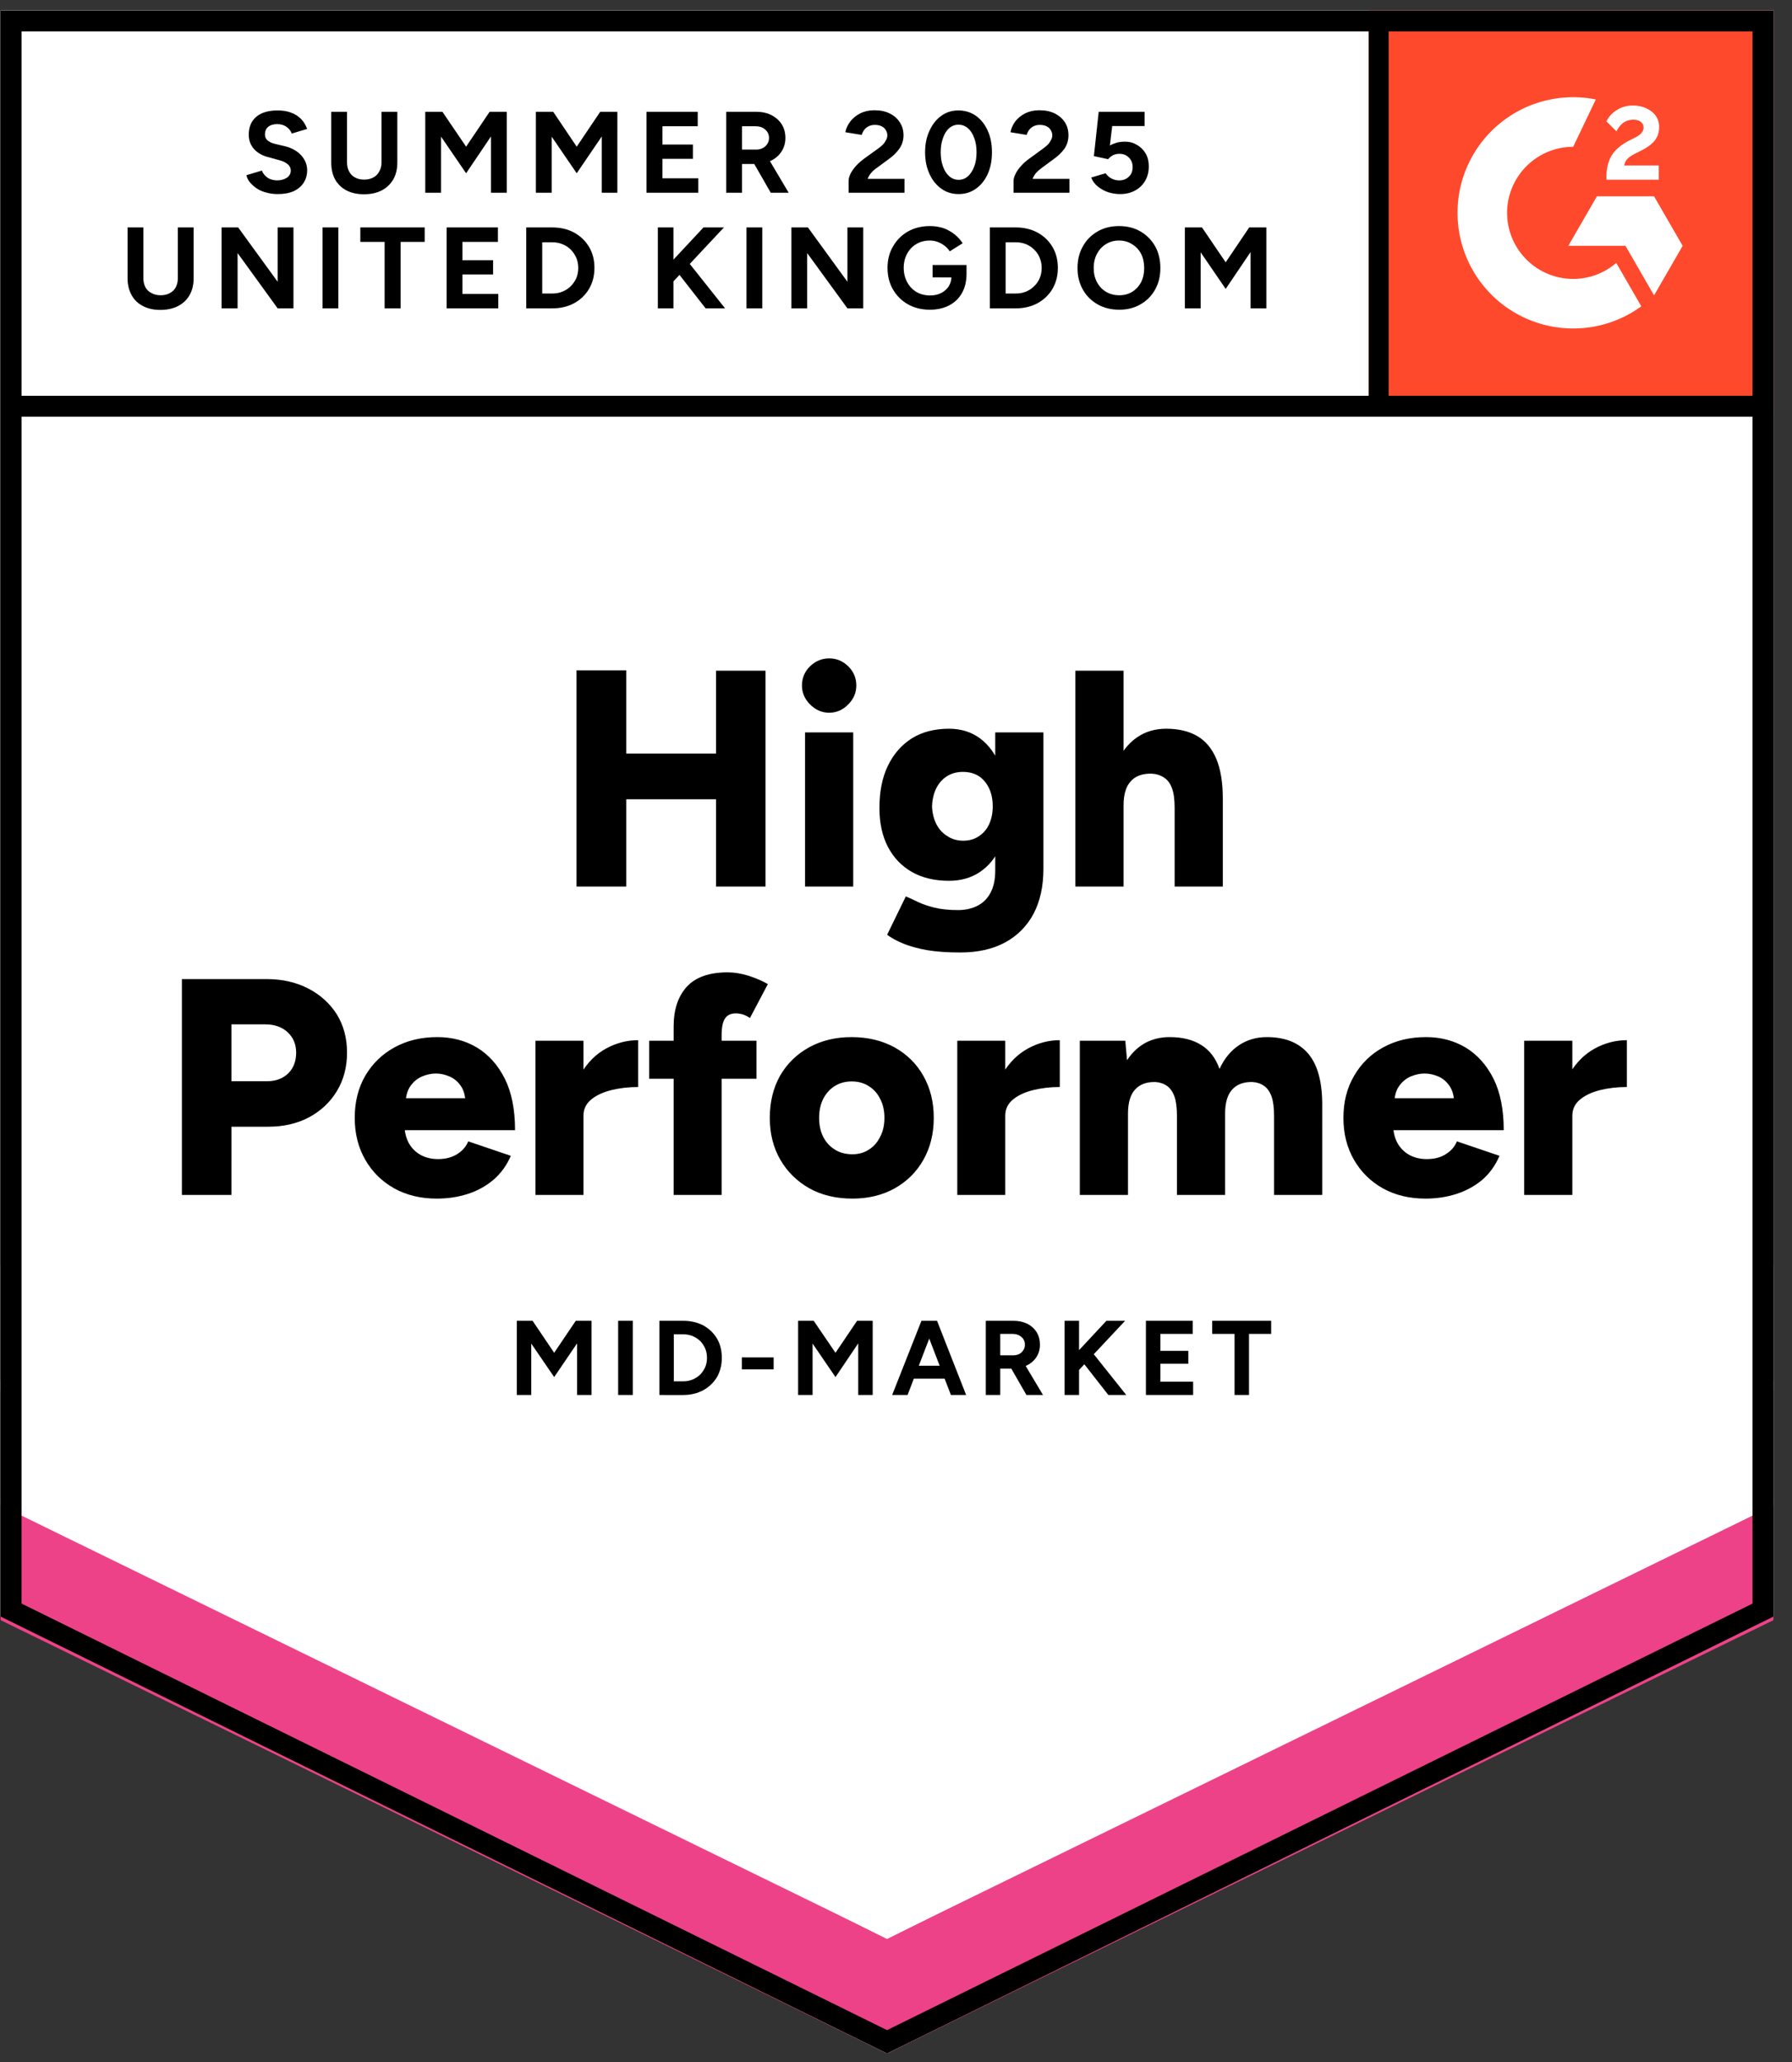 <svg xmlns="http://www.w3.org/2000/svg" fill="none" viewBox="0 0 93 107"><rect x="0" y="0" width="93" height="107" fill="#333333" stroke="none"/><path fill="#fff" d="M.035 83.877l46 22.666 46-22.666V.543h-92v83.334z"/><path fill="#fff" d="M.035 83.877l46 22.666 46-22.666V.543h-92v83.334z"/><path d="M14.41 10.07q-.31 0-.59-.08-.28-.07-.49-.21-.22-.15-.36-.32-.14-.17-.18-.37l.8-.24q.08.21.28.36.2.14.5.15.31 0 .52-.14.2-.14.2-.37 0-.2-.16-.33-.16-.14-.44-.21l-.54-.15q-.31-.07-.54-.23-.24-.16-.37-.4-.13-.23-.13-.54 0-.6.39-.93.39-.33 1.11-.33.41 0 .71.12.3.11.51.33.2.21.31.51l-.8.24q-.07-.2-.26-.34-.2-.15-.49-.15-.3 0-.47.14-.17.14-.17.39 0 .2.13.31.14.12.37.18l.55.13q.54.14.84.48.3.34.3.76 0 .37-.18.65t-.52.44q-.34.15-.83.15zm4.48.01q-.52 0-.91-.2-.38-.2-.59-.57-.2-.37-.2-.88V5.8h.82v2.63q0 .27.11.47.11.21.31.31.2.11.47.11.27 0 .47-.11.2-.1.31-.31.12-.2.12-.47V5.8h.82v2.63q0 .51-.21.88-.22.37-.6.57-.39.2-.92.2zm3.18-.08V5.8h.89l1.23 1.81 1.22-1.81h.89V10h-.82V7.08l-1.29 1.91-1.3-1.9V10zm5.74 0V5.8h.9l1.22 1.81 1.22-1.81h.89V10h-.81V7.08l-1.3 1.91-1.3-1.9V10zm5.74 0V5.8h2.66v.75h-1.83v.95h1.58v.74h-1.58v1.01h1.86V10zm4.14 0V5.8h1.56q.44 0 .78.17.35.18.54.48.19.3.19.71 0 .39-.2.7-.2.31-.55.48-.35.17-.79.17h-.71V10zM40 10l-.97-1.69.63-.45L40.93 10zm-1.49-2.24h.74q.19 0 .34-.08.14-.07.23-.21.09-.14.09-.31 0-.27-.2-.44-.19-.17-.5-.17h-.7zM44.04 10v-.61q0-.17.1-.38.11-.21.3-.42.2-.21.45-.39l.64-.46q.13-.09.25-.2.12-.11.19-.25.08-.13.08-.26 0-.16-.08-.28-.07-.13-.22-.2-.14-.07-.35-.07-.18 0-.32.07t-.23.19q-.09.12-.13.26l-.85-.14q.06-.3.26-.56.2-.26.52-.42.32-.16.73-.16.47 0 .8.17.34.17.52.46.19.29.19.67 0 .39-.22.7-.21.3-.58.56l-.57.42q-.18.12-.3.26-.13.15-.19.32h1.91V10zm5.71.07q-.51 0-.9-.28t-.61-.76q-.23-.49-.23-1.13 0-.64.23-1.12.22-.49.61-.77.38-.28.89-.28t.91.28q.39.28.61.77.22.48.22 1.12 0 .64-.22 1.13-.22.48-.61.76t-.9.28zm0-.74q.27 0 .48-.18.21-.19.33-.51.12-.32.12-.74t-.12-.74q-.12-.33-.33-.51-.21-.18-.49-.18-.27 0-.48.18-.21.18-.32.51-.12.32-.12.74t.12.74q.11.32.33.51.21.18.48.18zm2.85.67v-.61q0-.17.11-.38.1-.21.3-.42.19-.21.45-.39l.63-.46q.13-.09.25-.2.12-.11.19-.25.08-.13.08-.26 0-.16-.08-.28-.07-.13-.22-.2-.14-.07-.35-.07-.18 0-.32.07t-.23.19q-.09.12-.13.26l-.84-.14q.06-.3.25-.56.2-.26.52-.42.32-.16.73-.16.47 0 .81.17.33.17.52.46.18.29.18.67 0 .39-.21.7-.22.3-.59.56l-.57.42q-.17.12-.3.26-.13.15-.19.32h1.91V10zm5.52.07q-.28 0-.59-.09-.3-.1-.54-.29-.25-.19-.36-.48l.75-.22q.13.19.32.28.18.09.38.09.31 0 .5-.19.2-.18.2-.5 0-.3-.19-.49-.19-.2-.5-.2-.19 0-.34.08-.16.09-.24.2l-.74-.16.25-2.3h2.38v.74h-1.68l-.12 1.01q.16-.09.36-.15.2-.05.43-.05.34 0 .62.17.28.16.45.45.16.28.16.66 0 .43-.19.75-.19.33-.53.51-.33.18-.78.18zm-49.8 6.01q-.52 0-.9-.2-.39-.2-.59-.57-.21-.37-.21-.88V11.8h.82v2.63q0 .27.11.48.11.2.32.3.2.11.47.11.27 0 .47-.11.2-.1.31-.3.11-.21.11-.48V11.8h.82v2.63q0 .51-.21.88t-.6.57q-.39.2-.92.2zM11.5 16v-4.2h.86l2.05 2.82V11.8h.82V16h-.82l-2.08-2.87V16zm5.24 0v-4.2h.82V16zm3.22 0v-3.45H18.7v-.75h3.34v.75h-1.25V16zm3.22 0v-4.2h2.66v.75H24v.95h1.59v.74H24v1.01h1.86V16zm4.13 0v-4.2h1.35q.64 0 1.14.27.49.27.77.74t.28 1.09q0 .61-.28 1.09-.28.47-.77.74-.5.27-1.14.27zm.83-.77h.52q.29 0 .53-.1.25-.1.43-.28.18-.18.29-.42.1-.25.1-.53t-.1-.52q-.11-.25-.29-.43t-.43-.28q-.24-.1-.53-.1h-.52zm6.49-.29l-.09-1.03 1.97-2.11h1.06zM34.14 16v-4.2h.81V16zm2.48 0l-1.67-2.14.59-.49L37.63 16zm2.12 0v-4.2h.82V16zm2.33 0v-4.2h.86l2.05 2.82V11.8h.82V16h-.82l-2.09-2.87V16zm7.19.07q-.64 0-1.14-.28-.49-.28-.77-.76-.29-.49-.29-1.13 0-.64.29-1.12.28-.49.77-.77.5-.28 1.14-.28.38 0 .71.11.32.12.57.32.25.2.42.46l-.67.42q-.11-.17-.27-.29-.17-.13-.36-.2-.2-.07-.4-.07-.4 0-.7.18-.31.18-.48.5-.18.32-.18.74 0 .41.18.74.17.32.48.51.31.18.72.18.32 0 .57-.13.24-.12.39-.35.14-.23.14-.53l.78-.12q0 .59-.24 1.01-.24.42-.67.64-.43.22-.99.22zm.14-1.68v-.64h1.76v.51l-.44.13zM51.37 16v-4.2h1.34q.64 0 1.14.27.49.27.77.74t.28 1.09q0 .61-.28 1.09-.28.47-.77.74-.5.27-1.14.27zm.82-.77h.52q.29 0 .54-.1.24-.1.42-.28.19-.18.29-.42.1-.25.1-.53t-.1-.52q-.1-.25-.29-.43-.18-.18-.42-.28-.25-.1-.54-.1h-.52zm5.9.84q-.64 0-1.13-.28-.49-.28-.76-.76-.28-.49-.28-1.12 0-.65.28-1.13.27-.49.76-.77.48-.28 1.11-.28.64 0 1.12.28.48.28.76.77.27.49.27 1.13 0 .63-.27 1.11-.27.49-.76.77-.48.28-1.1.28zm0-.75q.38 0 .67-.18.29-.18.46-.5.16-.32.16-.73 0-.42-.16-.74-.17-.32-.47-.5-.29-.19-.68-.19-.38 0-.68.19-.29.18-.46.5-.17.32-.17.74 0 .41.17.73t.47.5q.3.18.69.18zm3.4.68v-4.2h.89l1.23 1.81 1.22-1.81h.89V16h-.82v-2.92l-1.29 1.91-1.3-1.9V16zM37.16 46V34.8h2.57V46zm-7.24 0V34.78h2.58V46zm1.83-4.53V39.1h6.78v2.37zM41.78 46v-8h2.5v8zm1.25-9.02q-.56 0-.99-.43-.42-.42-.42-.98 0-.59.42-1 .43-.41.99-.41.57 0 .99.41.42.41.42 1 0 .56-.42.98-.42.43-.99.43zm6.8 12.44q-.98 0-1.71-.12-.72-.13-1.24-.34-.51-.21-.84-.46l.97-1.99q.26.11.61.28.35.17.86.3.52.13 1.24.13.56 0 1-.22.44-.22.68-.67.25-.46.25-1.15V38h2.5v7.09q0 1.34-.51 2.32-.52.97-1.48 1.49t-2.33.52zm-.58-3.72q-1.12 0-1.93-.46-.8-.46-1.24-1.3-.44-.85-.44-2.02 0-1.28.44-2.19.44-.91 1.24-1.42.81-.5 1.93-.5.93 0 1.61.5.68.51 1.05 1.43.37.93.37 2.23 0 1.15-.37 1.98-.37.83-1.05 1.29-.68.46-1.61.46zm.74-2.08q.48 0 .82-.24.35-.23.53-.63.18-.4.18-.91 0-.54-.19-.94-.19-.4-.53-.63-.35-.22-.83-.22-.46 0-.82.22-.36.23-.56.63-.2.4-.22.94.02.51.22.91t.57.63q.36.24.83.24zM55.81 46V34.8h2.5V46zm5.15 0v-4.1h2.5V46zm0-4.1q0-.64-.14-1.01-.14-.38-.42-.55-.27-.18-.64-.2-.72-.01-1.08.4-.37.4-.37 1.24h-.75q0-1.27.38-2.16.38-.88 1.05-1.35.66-.46 1.53-.46.97 0 1.63.39.65.39.98 1.19.33.8.33 2.05v.46zM9.44 62V50.8h4.4q1.21 0 2.16.49.94.49 1.48 1.34.53.86.53 1.99 0 1.11-.52 1.98-.52.87-1.45 1.37-.92.49-2.12.49h-1.91V62zm2.57-5.9h1.84q.69 0 1.11-.41.41-.41.41-1.07 0-.65-.44-1.06-.44-.41-1.16-.41h-1.76zm10.66 6.09q-1.25 0-2.21-.53-.96-.54-1.5-1.48-.55-.95-.55-2.18 0-1.25.55-2.19.56-.95 1.52-1.47.96-.53 2.22-.53 1.14 0 2.05.54.91.55 1.45 1.62.53 1.07.53 2.67h-6.01l.27-.3q0 .54.22.96.23.41.63.63.4.21.89.21.59 0 1-.26.41-.26.57-.66l2.21.75q-.32.75-.91 1.25-.58.49-1.33.73-.75.24-1.6.24zm-1.62-4.89l-.25-.32h3.58l-.22.32q0-.6-.24-.95t-.6-.5q-.35-.15-.7-.15t-.71.15q-.36.15-.61.5t-.25.95zm8.58.56q0-1.3.52-2.16.52-.87 1.31-1.3.79-.43 1.66-.43v2.43q-.74 0-1.39.16-.65.16-1.05.49-.4.33-.4.84zM27.79 62v-8h2.49v8zm7.17 0v-8.74q0-1.31.68-2.06.69-.75 2.12-.75.52 0 1.1.18.58.19.99.43l-.93 1.76q-.19-.13-.38-.19-.19-.05-.35-.05-.39 0-.56.26-.18.26-.18.87V62zm-1.27-6.03V54h5.57v1.97zm10.55 6.22q-1.27 0-2.23-.53-.96-.54-1.51-1.48-.55-.95-.55-2.18 0-1.23.53-2.18.54-.94 1.51-1.48.97-.53 2.2-.53 1.26 0 2.23.53.97.54 1.5 1.48.54.95.54 2.18 0 1.23-.54 2.18-.53.94-1.49 1.48-.96.53-2.19.53zm0-2.3q.48 0 .85-.24.38-.24.59-.67.22-.42.22-.98t-.22-.98q-.21-.43-.6-.67-.38-.24-.88-.24-.49 0-.88.24-.38.24-.6.67-.21.42-.21.98t.21.98q.22.43.61.67.39.24.91.24zm7.28-2.03q0-1.3.52-2.16.52-.87 1.31-1.3.79-.43 1.65-.43v2.43q-.73 0-1.38.16-.65.16-1.05.49-.4.33-.4.84zM49.68 62v-8h2.49v8zm6.36 0v-8h2.36l.09 1.01q.39-.59.95-.9.57-.3 1.26-.3.99 0 1.64.41.65.4.95 1.24.37-.8 1.01-1.23.64-.42 1.44-.42 1.44 0 2.17.88t.71 2.73V62h-2.5v-4.1q0-.64-.13-1.01-.14-.38-.39-.55-.26-.18-.61-.2-.69-.01-1.05.4-.36.4-.36 1.24V62h-2.5v-4.1q0-.64-.13-1.01-.14-.38-.39-.55-.26-.18-.61-.2-.69-.01-1.05.4-.36.4-.36 1.24V62zm17.94.19q-1.25 0-2.21-.53-.96-.54-1.5-1.48-.55-.95-.55-2.18 0-1.25.56-2.19.55-.95 1.51-1.47.96-.53 2.22-.53 1.14 0 2.05.54.91.55 1.45 1.62.53 1.07.53 2.67h-6.01l.27-.3q0 .54.22.96.23.41.63.63.4.21.89.21.6 0 1-.26.41-.26.57-.66l2.21.75q-.32.75-.9 1.25-.59.49-1.34.73-.75.24-1.6.24zm-1.62-4.89l-.25-.32h3.58l-.22.32q0-.6-.24-.95t-.59-.5q-.36-.15-.71-.15t-.71.15q-.36.15-.61.5t-.25.95zm8.58.56q0-1.3.52-2.16.52-.87 1.31-1.3.79-.43 1.66-.43v2.43q-.74 0-1.39.16-.64.16-1.04.49-.4.33-.4.84zM79.1 62v-8h2.5v8zM26.82 72.38v-3.85h.82l1.12 1.66 1.12-1.66h.82v3.85h-.75V69.7l-1.19 1.75-1.19-1.74v2.67zm5.26 0v-3.85h.76v3.85zm2.14 0v-3.85h1.23q.59 0 1.05.24.45.25.71.68.25.43.25 1 0 .56-.25 1-.26.43-.71.68-.46.25-1.05.25zm.75-.71h.48q.27 0 .49-.09.23-.1.4-.26.16-.17.26-.39.09-.22.09-.48t-.09-.48q-.1-.22-.26-.39-.17-.16-.4-.26-.22-.09-.49-.09h-.48zm3.53-.62v-.62h1.65v.62zm2.92 1.33v-3.85h.81l1.13 1.66 1.12-1.66h.81v3.85h-.75V69.7l-1.18 1.75-1.19-1.74v2.67zm7.93 0l-1.48-3.85h.76l1.51 3.85zm-3.05 0l1.52-3.85h.76l-1.48 3.85zm.72-.85v-.67h2.41v.67zm4.14.85v-3.85h1.43q.4 0 .72.15.31.16.49.44.17.28.17.65 0 .36-.18.64-.19.29-.51.44-.31.16-.72.16h-.65v1.37zm2.11 0l-.89-1.55.58-.41 1.17 1.96zm-1.36-2.06h.68q.17 0 .31-.07.13-.07.21-.2.08-.12.08-.28 0-.25-.18-.4-.18-.16-.46-.16h-.64zm3.79 1.08l-.08-.94 1.8-1.93h.97zm-.45.98v-3.85H56v3.85zm2.27 0l-1.53-1.96.54-.45 1.92 2.41zm1.95 0v-3.85h2.43v.68h-1.68v.88h1.45v.67h-1.45v.93h1.7v.69zm4.6 0v-3.17h-1.16v-.68h3.06v.68h-1.15v3.17z" fill="#000" white-space="pre"/><path fill="#FF492C" d="M71.035.543h21v21h-21z"/><g clip-path="url(#a)"><path fill="#fff" fill-rule="evenodd" d="M86.086 8.585h-1.794c.049-.281.222-.438.574-.616l.331-.168c.591-.303.906-.644.906-1.2a.972.972 0 0 0-.407-.828c-.266-.2-.591-.298-.965-.298a1.5 1.5 0 0 0-.819.233 1.383 1.383 0 0 0-.542.59l.52.519c.201-.406.494-.606.879-.606.325 0 .526.168.526.4 0 .195-.098.357-.472.546l-.211.103c-.461.233-.781.498-.965.8-.185.298-.277.682-.277 1.142v.124h2.716v-.74zm-.245 1.6h-2.966l-1.483 2.57h2.966l1.483 2.57 1.484-2.57-1.484-2.57z" clip-rule="evenodd"/><path fill="#fff" fill-rule="evenodd" d="M81.644 14.472a3.433 3.433 0 0 1-3.43-3.428 3.433 3.433 0 0 1 3.43-3.427l1.174-2.456a6 6 0 0 0-7.176 5.883 6 6 0 0 0 6.002 5.999 5.978 5.978 0 0 0 3.535-1.15l-1.3-2.252a3.417 3.417 0 0 1-2.235.831z" clip-rule="evenodd"/><path stroke="#000" stroke-width="1.085" d="M71.524 1.21v19.868"/></g><path fill="#EE4288" d="M.035 84.063v-6.5l46 23.042 46-23.042v6.5l-46 22.48-46-22.48z"/><path fill="#FFF" d="M.035 78.109v-6.5l46 23.042 46-23.042v6.5l-46 22.48-46-22.48z"/><path fill="#FFF" d="M.035 72.174v-6.5l46 23.043 46-23.043v6.5l-46 22.48-46-22.48z"/><path stroke="#000" stroke-width="1.085" d="M91.492 83.54l-45.457 22.398L.578 83.54V1.086h90.914V83.54zm.118-62.462H.66"/><defs><clipPath id="a"><path fill="#fff" d="M0 0h21v21H0z" transform="translate(71.035 .543)"/></clipPath></defs></svg>